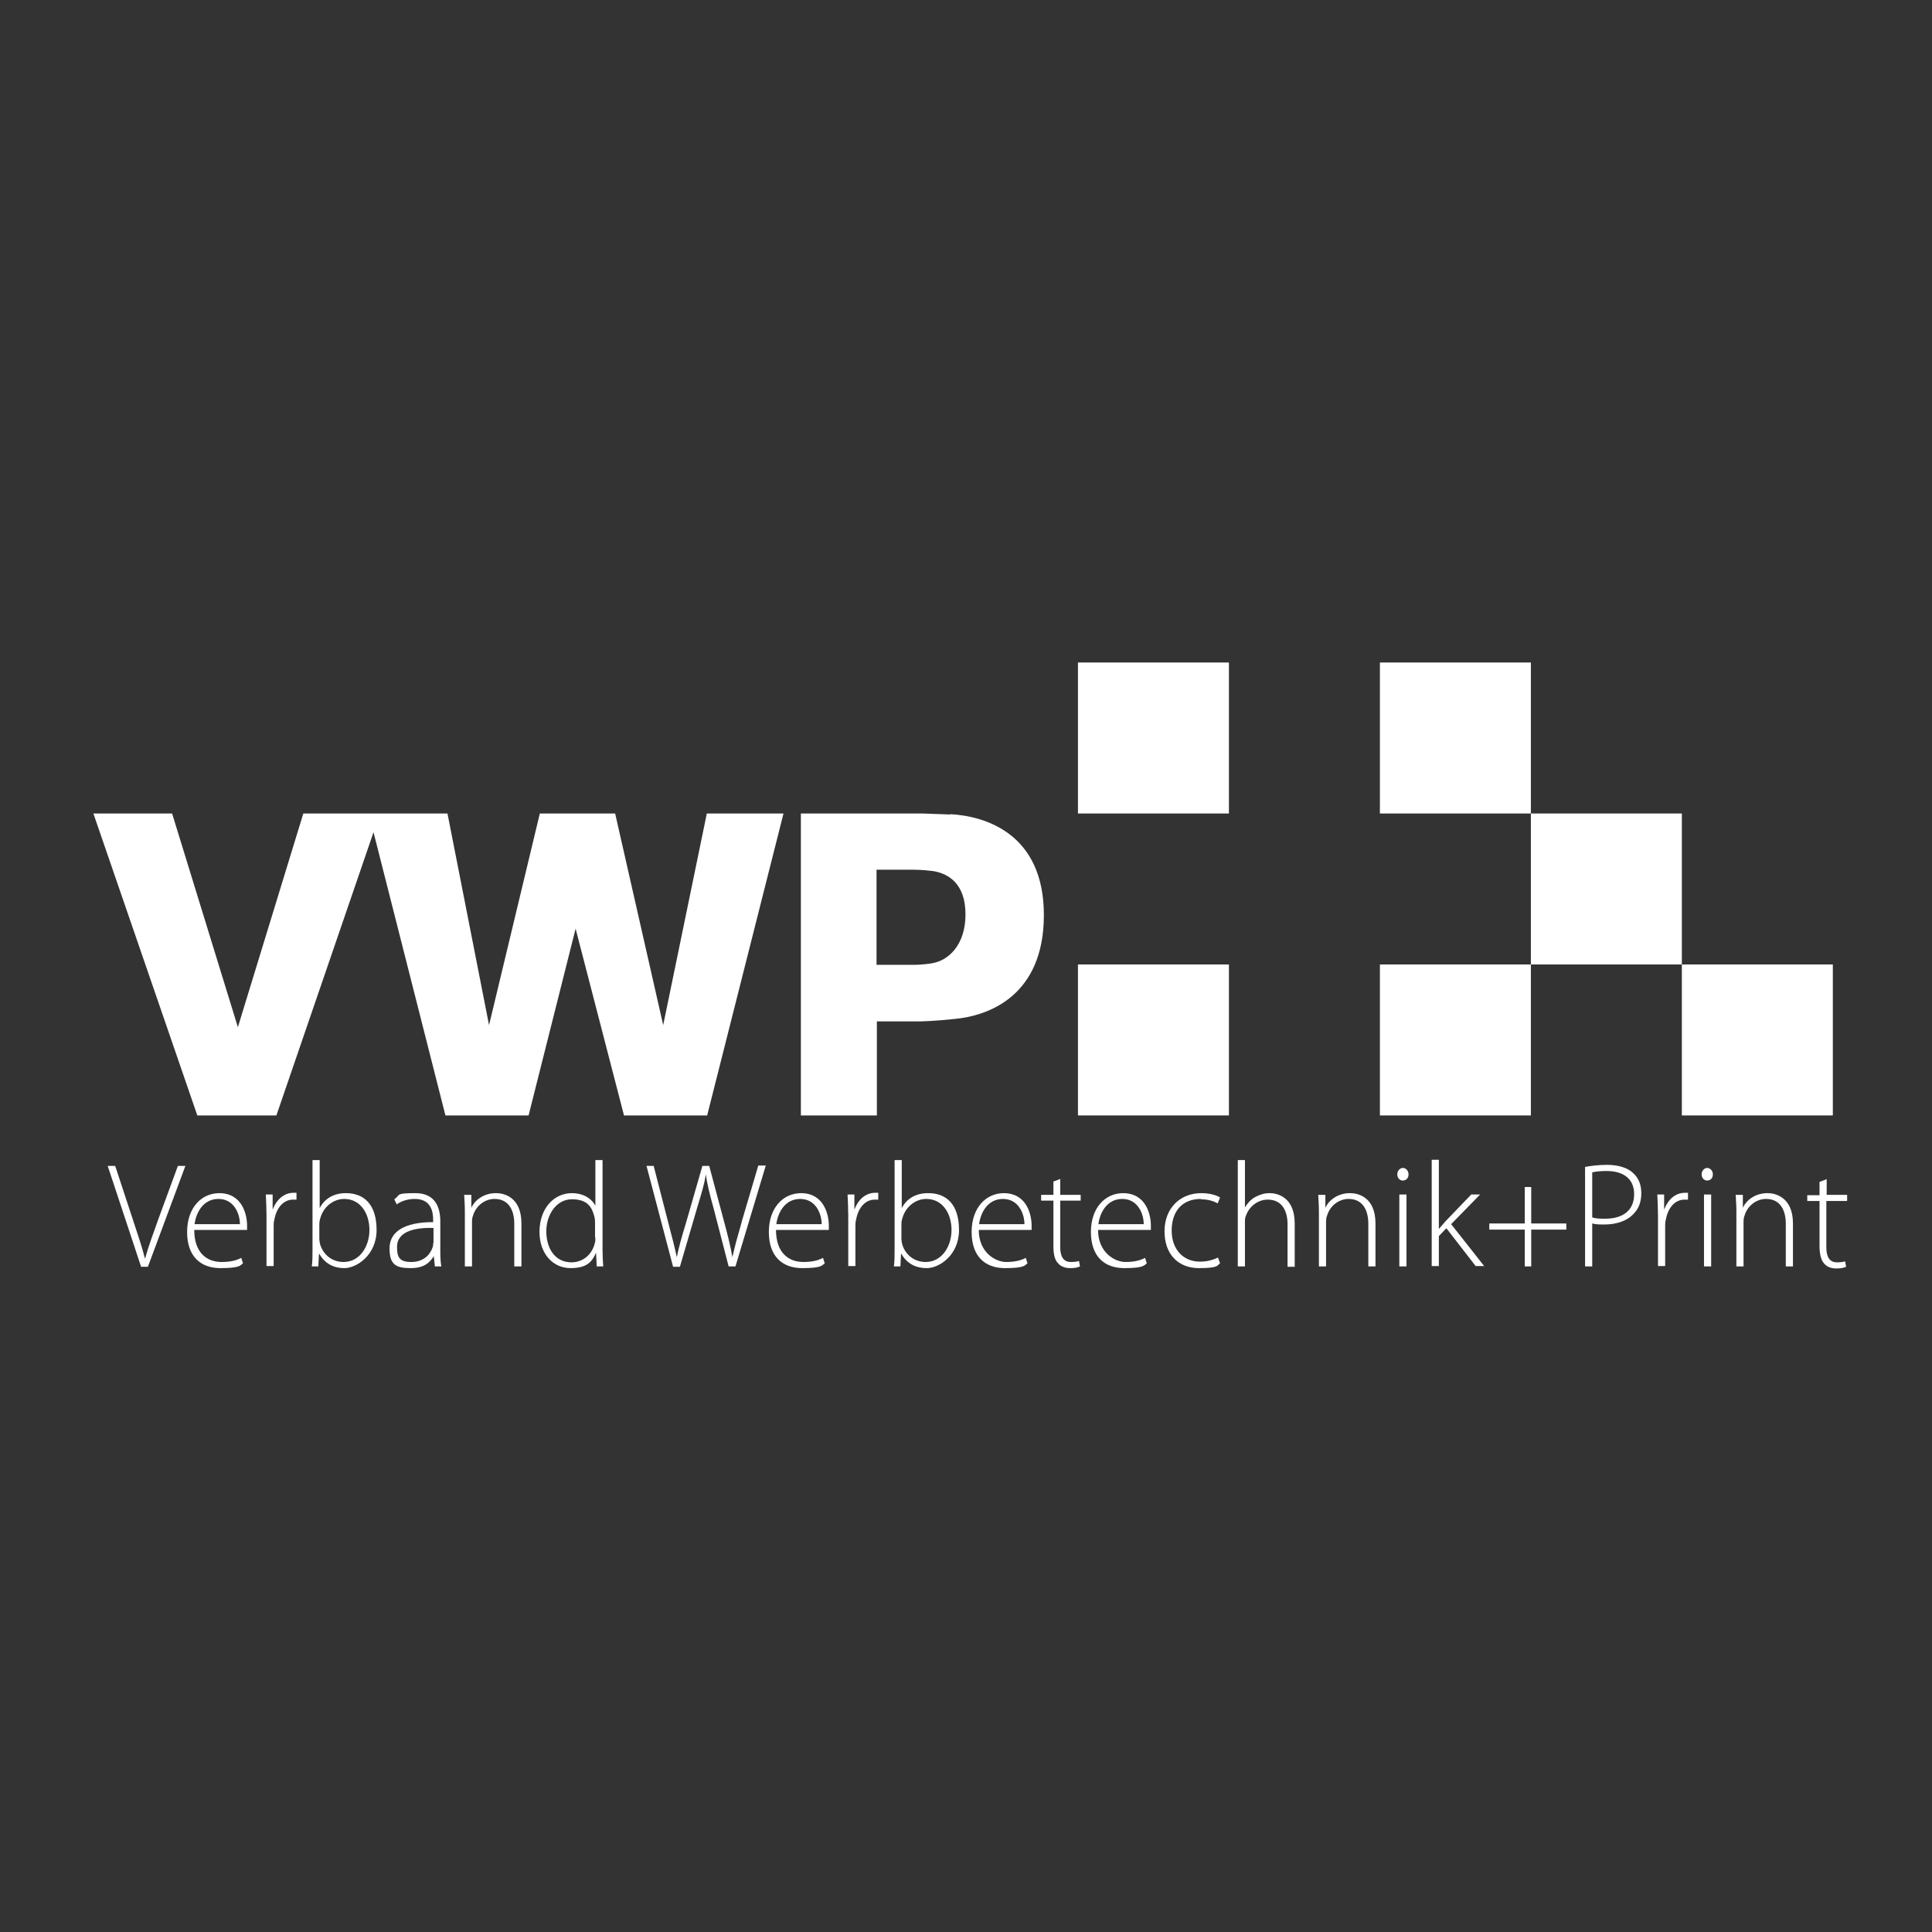 <?xml version="1.0" encoding="UTF-8"?> <svg xmlns="http://www.w3.org/2000/svg" id="Ebene_1" version="1.1" viewBox="0 0 566.9 566.9"><rect x="0" y="0" width="566.9" height="566.9" fill="#333333" stroke="none"/><defs><style> .st0 { fill: #fff; } </style></defs><polygon class="st0" points="194.6 300.8 180.5 238.7 158.4 238.7 143.5 300.8 131.3 238.7 111.5 238.7 108.2 238.7 89 238.7 69.8 301.4 50.5 238.7 27.4 238.7 57.9 327.3 81.1 327.3 109.6 244.2 130.7 327.3 155.1 327.3 168.9 272.5 183.1 327.3 207.5 327.3 229.9 238.7 207.4 238.7 194.6 300.8"></polygon><g><path class="st0" d="M278.9,239c-5.1-.2-8.3-.3-8.3-.3h-35.6v88.6h22.3v-27.6h13.1s4-.1,9.6-.7c10.1-.9,26.3-6.8,26.3-30.5s-16.9-29-27.4-29.6M273.8,282.6c-3.5.6-6,.5-6,.5h-10.6s0-27.9,0-27.9h11s2.6,0,5.6.4c4.4.7,9.5,3.6,9.5,12.7s-5.1,13.5-9.6,14.3"></path><rect class="st0" x="404.9" y="194.4" width="44.3" height="44.3"></rect><rect class="st0" x="316.3" y="194.4" width="44.3" height="44.3"></rect><rect class="st0" x="316.3" y="283" width="44.3" height="44.3"></rect><rect class="st0" x="404.9" y="283" width="44.3" height="44.3"></rect><rect class="st0" x="449.2" y="238.7" width="44.3" height="44.3"></rect><rect class="st0" x="493.5" y="283" width="44.3" height="44.3"></rect><path class="st0" d="M250.8,354.8h-.1v-4.3h-2c.1,2.1.2,4.2.2,6.3v14.7h2.1v-11.6c0-.7,0-1.4.2-2,.6-3.4,2.6-5.9,5.5-5.9s.7,0,1,0v-2c-.3,0-.6,0-.9,0-2.9,0-5,2.1-6,4.7"></path><path class="st0" d="M176.8,340.4h-2.1v13.4h0c-.9-1.8-3.2-3.7-6.9-3.7-5.2,0-9.5,4.4-9.5,11.4,0,6.3,3.9,10.6,9.1,10.6s6.4-2.2,7.5-4.5h0l.2,4h1.9c-.1-1.5-.2-3.3-.2-4.9v-26.3ZM174.7,363.1c0,.7,0,1.2-.2,1.8-.9,3.5-3.7,5.5-6.8,5.5-5,0-7.4-4.3-7.4-9.1s2.9-9.4,7.5-9.4,5.9,2.3,6.6,5.1c.2.6.2,1.4.2,1.9v4.2Z"></path><path class="st0" d="M217.6,358.7c-1.1,3.8-2,7-2.7,10.2h0c-.5-3-1.4-6.7-2.4-10.3l-4.4-16.5h-2l-4.8,16.7c-1.2,3.9-2.2,7.4-2.7,10.1h0c-.6-2.8-1.5-6.3-2.5-10.1l-4.3-16.7h-2.1l7.8,29.6h2l5-17.1c1.3-4.3,2.2-7.2,2.6-10h0c.4,2.8,1.1,5.7,2.3,10l4.4,17h2l8.9-29.6h-2.2l-4.9,16.6Z"></path><path class="st0" d="M235.1,350.1c-5.4,0-9.5,4.4-9.5,11.4s3.8,10.6,9.8,10.6,5.8-.9,6.6-1.4l-.5-1.6c-1.2.6-2.8,1.2-5.8,1.2-4.3,0-8-2.7-8-9.4h15.5c0-.4,0-.7,0-1.3,0-3-1.3-9.5-8.2-9.5M227.8,359.2c.4-3.2,2.4-7.4,7-7.4s6.3,4.4,6.3,7.4h-13.3Z"></path><path class="st0" d="M329.6,350.1c-5.4,0-9.5,4.4-9.5,11.4s3.8,10.6,9.8,10.6,5.8-.9,6.6-1.4l-.5-1.6c-1.2.6-2.8,1.2-5.8,1.2s-8-2.7-8-9.4h15.5c0-.4,0-.7,0-1.3,0-3-1.3-9.5-8.2-9.5M322.3,359.2c.4-3.2,2.4-7.4,7-7.4s6.3,4.4,6.3,7.4h-13.3Z"></path><path class="st0" d="M272.3,350.1c-3.7,0-6.3,1.7-7.7,4.4h0v-14.1h-2.1v26.3c0,1.6,0,3.4-.2,4.9h1.9l.2-3.8h0c1.7,2.9,4.1,4.3,7.6,4.3s9.4-3.7,9.4-11.2-3.7-10.8-9-10.8M271.6,370.3c-3.3,0-6-2.1-6.9-5.3-.1-.5-.2-1-.2-1.5v-4.2c0-.7.1-1.3.3-1.9,1-3.5,4-5.6,7-5.6,4.8,0,7.4,4.3,7.4,9.1s-2.8,9.4-7.6,9.4"></path><path class="st0" d="M294.6,350.1c-5.4,0-9.5,4.4-9.5,11.4s3.8,10.6,9.8,10.6,5.8-.9,6.6-1.4l-.5-1.6c-1.2.6-2.8,1.2-5.8,1.2s-8-2.7-8-9.4h15.5c0-.4,0-.7,0-1.3,0-3-1.3-9.5-8.2-9.5M287.3,359.2c.4-3.2,2.4-7.4,7-7.4s6.3,4.4,6.3,7.4h-13.3Z"></path><path class="st0" d="M311.2,345.9l-2.1.8v3.9h-3.6v1.7h3.6v13.3c0,2.1.3,4,1.3,5,.8,1,2.1,1.5,3.6,1.5s2.2-.2,2.9-.5l-.3-1.6c-.5.2-1.3.3-2.4.3-2.2,0-3.1-1.7-3.1-4.3v-13.7h6v-1.7h-6v-4.6Z"></path><path class="st0" d="M64.4,350.1c-5.4,0-9.5,4.4-9.5,11.4s3.8,10.6,9.8,10.6,5.8-.9,6.6-1.4l-.5-1.6c-1.2.6-2.8,1.2-5.8,1.2-4.3,0-8-2.7-8-9.4h15.5c0-.4,0-.7,0-1.3,0-3-1.3-9.5-8.2-9.5M57.1,359.2c.4-3.2,2.4-7.4,7-7.4s6.3,4.4,6.3,7.4h-13.3Z"></path><path class="st0" d="M80.1,354.8h-.1v-4.3h-2c.1,2.1.2,4.2.2,6.3v14.7h2.1v-11.6c0-.7,0-1.4.2-2,.6-3.4,2.6-5.9,5.5-5.9s.7,0,1,0v-2c-.3,0-.6,0-.9,0-2.8,0-5,2.1-6,4.7"></path><path class="st0" d="M46.4,357.9c-1.5,4.2-2.9,8-3.8,11.3h-.1c-.8-3.3-2.1-7-3.5-11.3l-5.2-15.8h-2.2l9.8,29.6h2l11-29.6h-2.2l-5.8,15.8Z"></path><path class="st0" d="M129.2,358.4c0-3.7-1.2-8.3-7.3-8.3s-4.3.5-6.2,1.8l.7,1.5c1.5-1.1,3.5-1.6,5.3-1.6,5,0,5.4,4.1,5.4,6.2v.6c-8.6,0-12.8,2.9-12.8,7.7s1.9,5.8,6.2,5.8,5.7-1.9,6.8-3.5h0l.3,3h1.9c-.3-1.6-.3-3.3-.3-5v-8.2ZM127.1,364.8c0,.4,0,.8-.2,1.3-.7,2.1-2.7,4.2-6.2,4.2s-4.2-1.4-4.2-4.4c0-5,6.1-5.7,10.7-5.6v4.5Z"></path><path class="st0" d="M101.5,350.1c-3.7,0-6.3,1.7-7.7,4.4h0v-14.1h-2.1v26.3c0,1.6,0,3.4-.2,4.9h1.9l.2-3.8h0c1.7,2.9,4.1,4.3,7.5,4.3s9.4-3.7,9.4-11.2-3.7-10.8-9-10.8M100.8,370.3c-3.3,0-6-2.1-6.9-5.3-.1-.5-.2-1-.2-1.5v-4.2c0-.7.1-1.3.3-1.9,1-3.5,4-5.6,7-5.6,4.8,0,7.4,4.3,7.4,9.1s-2.8,9.4-7.6,9.4"></path><path class="st0" d="M145.5,350.1c-3.4,0-6.1,1.9-7.2,4.3h0v-3.8h-2.1c.1,1.7.2,3.1.2,5v16h2.1v-13.1c0-.7.1-1.4.3-1.8.8-2.8,3.4-4.9,6.3-4.9,4.3,0,5.8,3.5,5.8,7.3v12.5h2.1v-12.6c0-7.9-5.3-8.9-7.4-8.9"></path><rect class="st0" x="500" y="350.5" width="2.1" height="21.1"></rect><path class="st0" d="M471.5,341.8c-2.5,0-4.7.3-6.4.6v29.2h2.1v-12.6c1.1.3,2.2.3,3.6.3,3.6,0,6.8-1.1,8.7-3.3,1.4-1.5,2.1-3.4,2.1-5.9s-.8-4.4-2.3-5.8c-1.6-1.6-4.3-2.5-7.8-2.5M471,357.6c-1.4,0-2.8,0-3.8-.4v-13.2c.8-.2,2.2-.4,4.2-.4,4.7,0,8.1,2.1,8.1,6.8s-3.2,7.2-8.5,7.2"></path><path class="st0" d="M434.2,350.5h-2.5l-7.5,7.8c-.6.7-1.5,1.7-2,2.3h0v-20.3h-2.1v31.2h2.1v-8.8l2.2-2.3,8.6,11.1h2.5l-9.7-12.3,8.5-8.7Z"></path><polygon class="st0" points="449.3 348.3 447.4 348.3 447.4 359 437 359 437 360.8 447.4 360.8 447.4 371.6 449.3 371.6 449.3 360.8 459.6 360.8 459.6 359 449.3 359 449.3 348.3"></polygon><path class="st0" d="M488.4,354.8h-.1v-4.3h-2c.1,2.1.2,4.2.2,6.3v14.7h2.1v-11.6c0-.7,0-1.4.2-2,.6-3.4,2.6-5.9,5.5-5.9s.7,0,1,0v-2c-.3,0-.6,0-.9,0-2.9,0-5,2.1-6,4.7"></path><path class="st0" d="M542,352.3v-1.7h-6v-4.6l-2.1.8v3.9h-3.6v1.7h3.6v13.3c0,2.1.4,4,1.3,5,.8,1,2.1,1.5,3.6,1.5s2.2-.2,2.9-.5l-.3-1.6c-.5.2-1.3.3-2.4.3-2.2,0-3.1-1.7-3.1-4.3v-13.7h6Z"></path><path class="st0" d="M518.6,350.1c-3.4,0-6.1,1.9-7.2,4.3h0v-3.8h-2.1c.1,1.7.2,3.1.2,5v16h2.1v-13.1c0-.7.1-1.4.3-1.8.8-2.8,3.4-4.9,6.3-4.9,4.3,0,5.8,3.5,5.8,7.3v12.5h2.1v-12.6c0-7.9-5.4-8.9-7.4-8.9"></path><path class="st0" d="M501,342.7c-1,0-1.7.9-1.7,1.9s.7,1.8,1.6,1.8h0c1.1,0,1.7-.8,1.7-1.8s-.7-1.9-1.7-1.9"></path><path class="st0" d="M352.3,351.9c2.3,0,3.9.6,5,1.2l.7-1.7c-.8-.6-2.9-1.3-5.5-1.3-6.3,0-10.8,4.5-10.8,11.2s4,10.8,10.1,10.8,5.3-.9,6.2-1.4l-.6-1.7c-1.1.5-2.8,1.2-5.3,1.2-4.9,0-8.3-3.6-8.3-9.1s2.9-9.3,8.6-9.3"></path><path class="st0" d="M396.1,350.1c-3.4,0-6.1,1.9-7.2,4.3h0v-3.8h-2.1c.1,1.7.2,3.1.2,5v16h2.1v-13.1c0-.7.1-1.4.3-1.8.8-2.8,3.4-4.9,6.3-4.9,4.3,0,5.8,3.5,5.8,7.3v12.5h2.1v-12.6c0-7.9-5.3-8.9-7.4-8.9"></path><rect class="st0" x="410.6" y="350.5" width="2.1" height="21.1"></rect><path class="st0" d="M372.5,350.1c-1.6,0-3,.5-4.3,1.2-1.2.7-2.2,1.8-2.9,3h0v-13.9h-2.1v31.2h2.1v-12.8c0-.9,0-1.5.3-2.1.9-2.6,3.4-4.7,6.4-4.7,4.3,0,5.8,3.5,5.8,7.2v12.5h2.1v-12.7c0-7.9-5.3-8.9-7.3-8.9"></path><path class="st0" d="M411.7,342.7c-1,0-1.7.9-1.7,1.9s.7,1.8,1.6,1.8h0c1.1,0,1.7-.8,1.7-1.8s-.7-1.9-1.7-1.9"></path></g></svg> 
